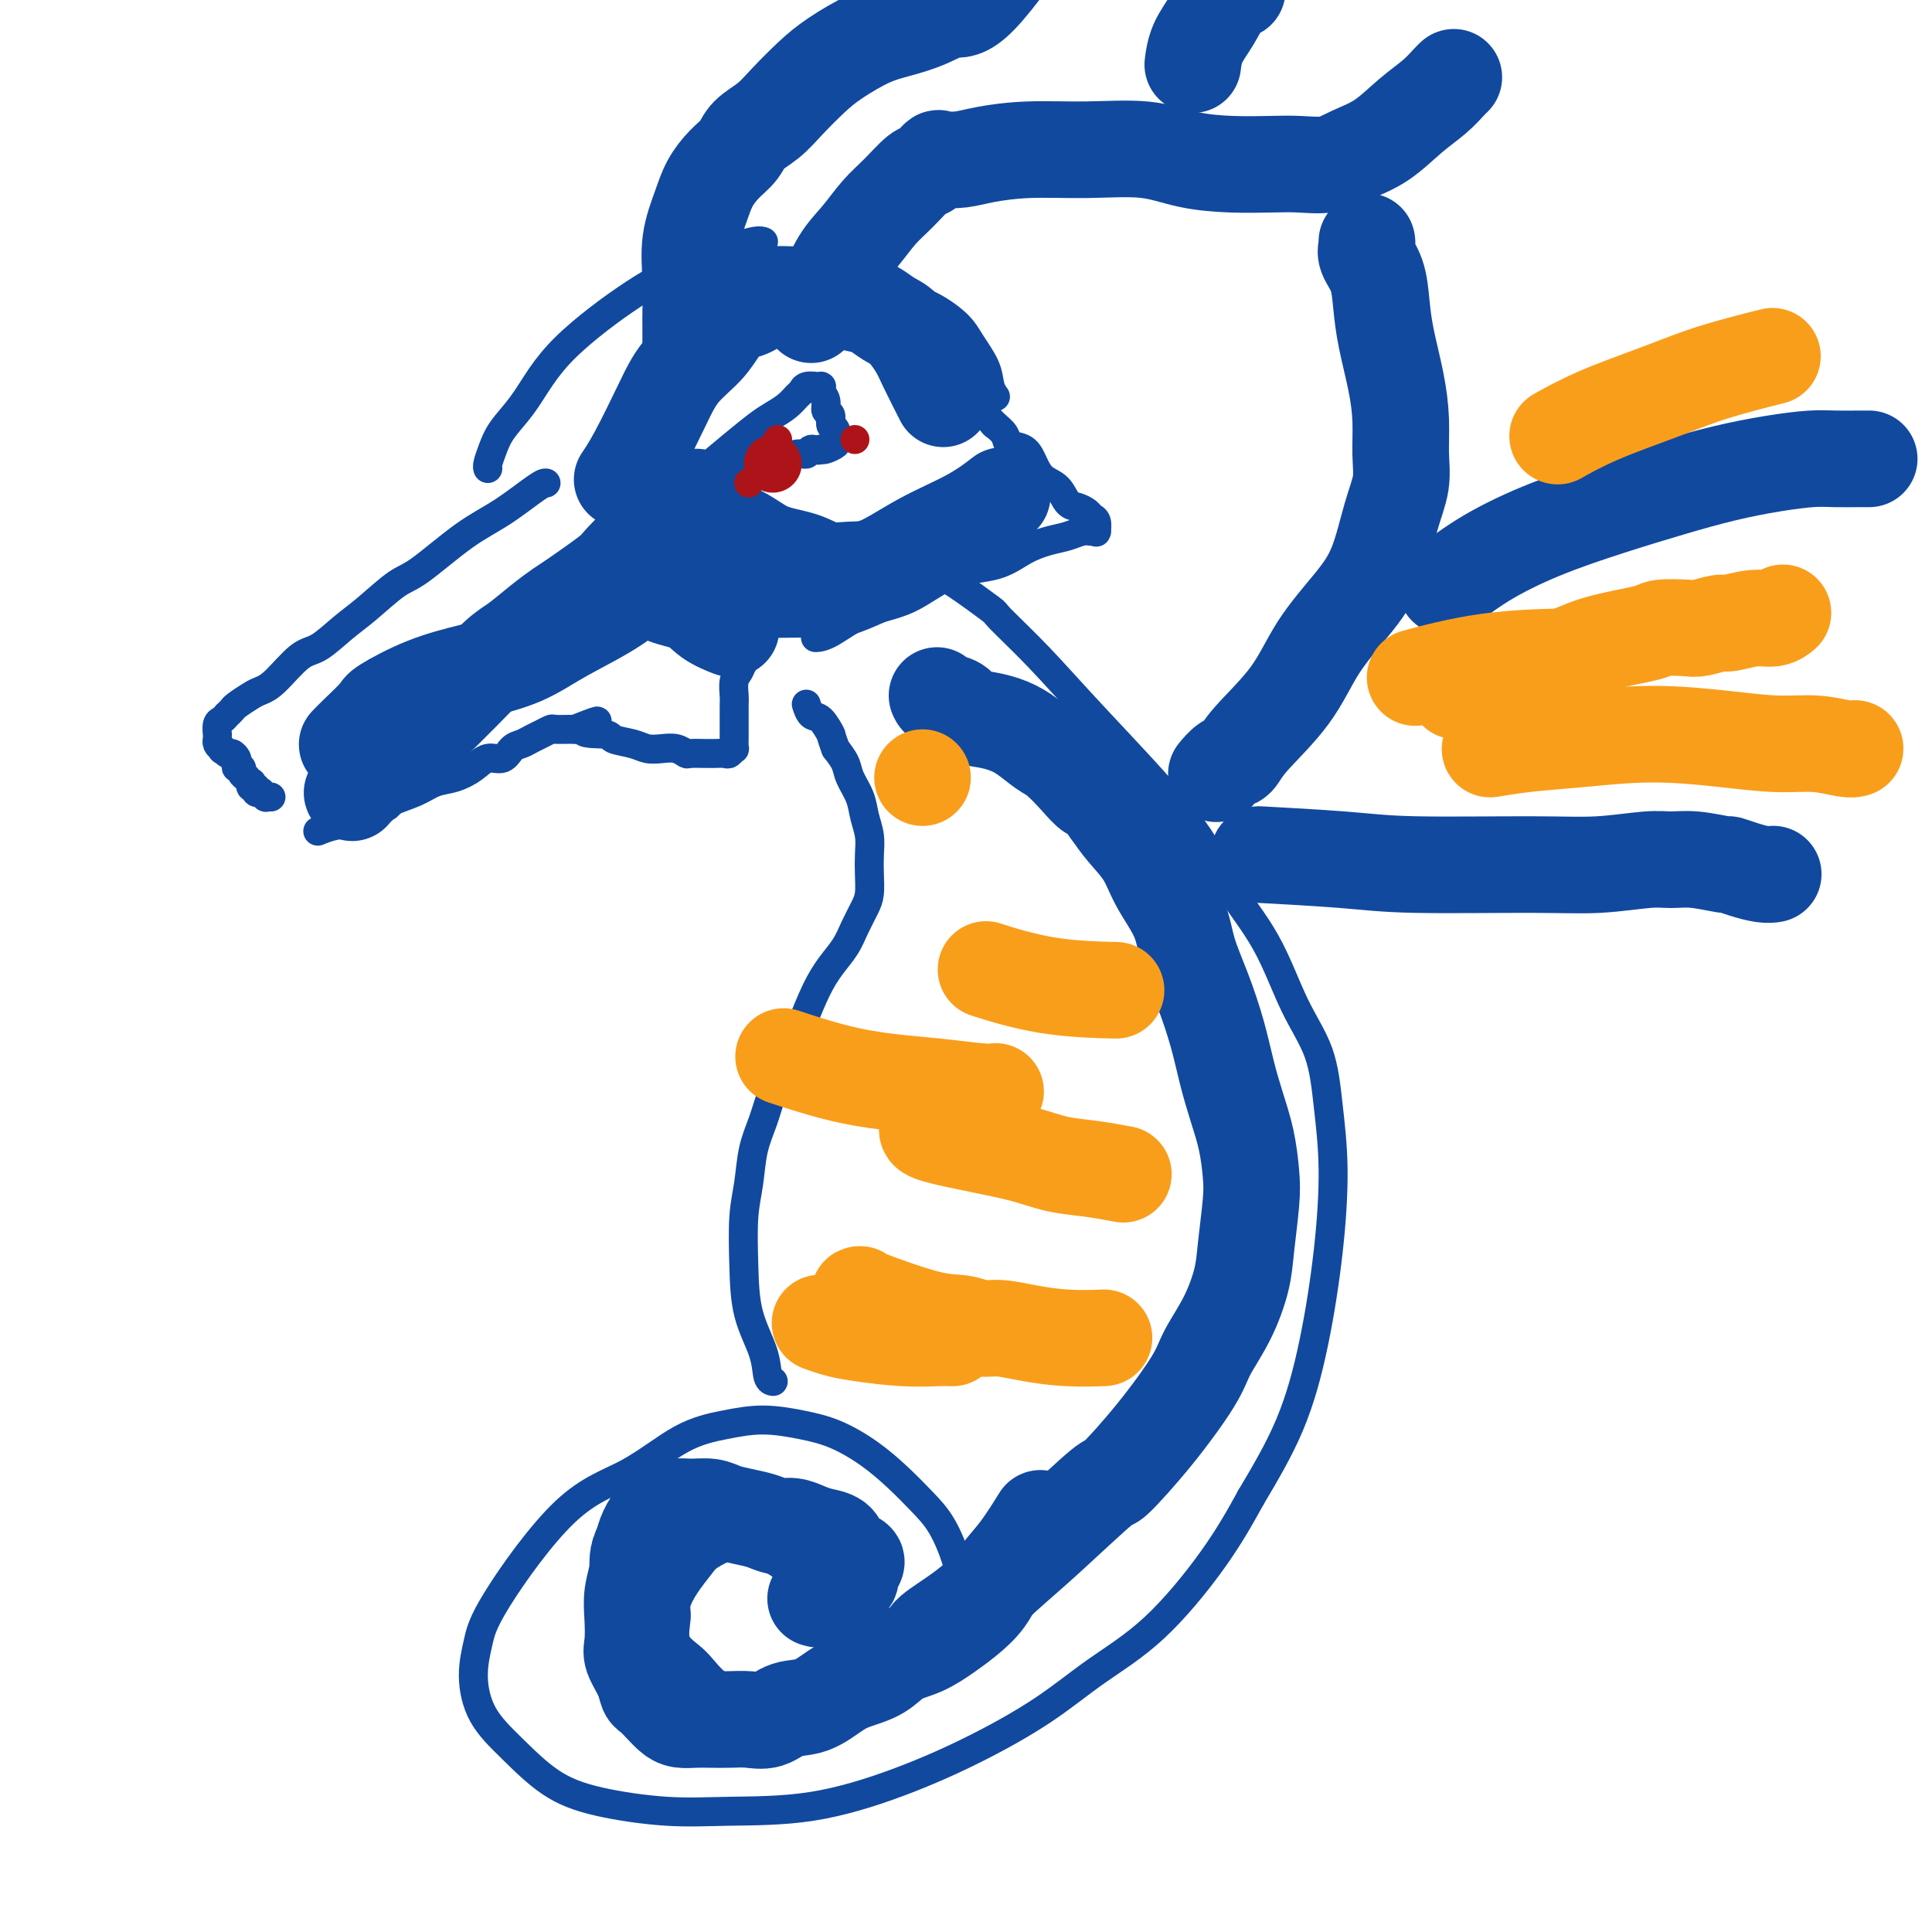 <svg viewBox='0 0 400 400' version='1.1' xmlns='http://www.w3.org/2000/svg' xmlns:xlink='http://www.w3.org/1999/xlink'><g fill='none' stroke='rgb(17,73,159)' stroke-width='6' stroke-linecap='round' stroke-linejoin='round'><path d='M158,50c0.000,0.000 0.000,0.000 0,0c-0.000,-0.000 -0.000,-0.000 0,0c0.000,0.000 0.001,0.000 0,0c-0.001,-0.000 -0.003,-0.001 0,0c0.003,0.001 0.011,0.005 0,0c-0.011,-0.005 -0.042,-0.019 0,0c0.042,0.019 0.156,0.073 0,0c-0.156,-0.073 -0.581,-0.271 -2,0c-1.419,0.271 -3.833,1.011 -6,2c-2.167,0.989 -4.088,2.227 -6,3c-1.912,0.773 -3.817,1.083 -6,2c-2.183,0.917 -4.645,2.443 -7,4c-2.355,1.557 -4.602,3.147 -7,5c-2.398,1.853 -4.947,3.969 -7,6c-2.053,2.031 -3.612,3.976 -5,6c-1.388,2.024 -2.607,4.126 -4,6c-1.393,1.874 -2.962,3.522 -4,5c-1.038,1.478 -1.546,2.788 -2,4c-0.454,1.212 -0.853,2.326 -1,3c-0.147,0.674 -0.042,0.907 0,1c0.042,0.093 0.021,0.047 0,0'/><path d='M113,100c-0.000,-0.000 -0.000,-0.000 0,0c0.000,0.000 0.001,0.000 0,0c-0.001,-0.000 -0.002,-0.000 0,0c0.002,0.000 0.008,0.002 0,0c-0.008,-0.002 -0.031,-0.006 0,0c0.031,0.006 0.115,0.022 0,0c-0.115,-0.022 -0.429,-0.083 -2,1c-1.571,1.083 -4.397,3.311 -7,5c-2.603,1.689 -4.981,2.838 -8,5c-3.019,2.162 -6.677,5.336 -9,7c-2.323,1.664 -3.309,1.818 -5,3c-1.691,1.182 -4.087,3.391 -6,5c-1.913,1.609 -3.342,2.616 -5,4c-1.658,1.384 -3.545,3.143 -5,4c-1.455,0.857 -2.477,0.811 -4,2c-1.523,1.189 -3.545,3.614 -5,5c-1.455,1.386 -2.341,1.734 -3,2c-0.659,0.266 -1.090,0.448 -2,1c-0.910,0.552 -2.299,1.472 -3,2c-0.701,0.528 -0.713,0.665 -1,1c-0.287,0.335 -0.847,0.868 -1,1c-0.153,0.132 0.103,-0.137 0,0c-0.103,0.137 -0.563,0.682 -1,1c-0.437,0.318 -0.849,0.410 -1,1c-0.151,0.590 -0.041,1.678 0,2c0.041,0.322 0.014,-0.121 0,0c-0.014,0.121 -0.014,0.806 0,1c0.014,0.194 0.042,-0.102 0,0c-0.042,0.102 -0.155,0.600 0,1c0.155,0.400 0.577,0.700 1,1'/><path d='M46,155c0.106,0.709 -0.129,-0.017 0,0c0.129,0.017 0.622,0.779 1,1c0.378,0.221 0.641,-0.099 1,0c0.359,0.099 0.813,0.618 1,1c0.187,0.382 0.107,0.628 0,1c-0.107,0.372 -0.240,0.869 0,1c0.240,0.131 0.853,-0.104 1,0c0.147,0.104 -0.170,0.549 0,1c0.170,0.451 0.829,0.910 1,1c0.171,0.090 -0.146,-0.187 0,0c0.146,0.187 0.756,0.838 1,1c0.244,0.162 0.122,-0.167 0,0c-0.122,0.167 -0.244,0.828 0,1c0.244,0.172 0.854,-0.146 1,0c0.146,0.146 -0.172,0.757 0,1c0.172,0.243 0.835,0.118 1,0c0.165,-0.118 -0.166,-0.228 0,0c0.166,0.228 0.829,0.793 1,1c0.171,0.207 -0.150,0.055 0,0c0.150,-0.055 0.771,-0.015 1,0c0.229,0.015 0.065,0.004 0,0c-0.065,-0.004 -0.033,-0.002 0,0'/><path d='M66,172c-0.001,0.001 -0.002,0.001 0,0c0.002,-0.001 0.008,-0.004 0,0c-0.008,0.004 -0.031,0.013 0,0c0.031,-0.013 0.117,-0.049 0,0c-0.117,0.049 -0.437,0.182 0,0c0.437,-0.182 1.629,-0.678 3,-1c1.371,-0.322 2.919,-0.470 4,-1c1.081,-0.530 1.695,-1.441 3,-2c1.305,-0.559 3.300,-0.765 4,-1c0.700,-0.235 0.106,-0.499 1,-1c0.894,-0.501 3.278,-1.238 5,-2c1.722,-0.762 2.783,-1.547 4,-2c1.217,-0.453 2.591,-0.573 4,-1c1.409,-0.427 2.853,-1.161 4,-2c1.147,-0.839 1.998,-1.783 3,-2c1.002,-0.217 2.155,0.293 3,0c0.845,-0.293 1.382,-1.389 2,-2c0.618,-0.611 1.315,-0.738 2,-1c0.685,-0.262 1.357,-0.659 2,-1c0.643,-0.341 1.258,-0.627 2,-1c0.742,-0.373 1.611,-0.832 2,-1c0.389,-0.168 0.297,-0.045 1,0c0.703,0.045 2.201,0.013 3,0c0.799,-0.013 0.900,-0.006 1,0'/><path d='M119,151c8.427,-3.296 2.995,-1.037 2,0c-0.995,1.037 2.446,0.853 4,1c1.554,0.147 1.221,0.627 2,1c0.779,0.373 2.671,0.640 4,1c1.329,0.360 2.094,0.815 3,1c0.906,0.185 1.952,0.102 3,0c1.048,-0.102 2.098,-0.224 3,0c0.902,0.224 1.655,0.792 2,1c0.345,0.208 0.281,0.055 1,0c0.719,-0.055 2.220,-0.014 3,0c0.780,0.014 0.840,-0.001 1,0c0.160,0.001 0.421,0.016 1,0c0.579,-0.016 1.476,-0.063 2,0c0.524,0.063 0.676,0.235 1,0c0.324,-0.235 0.819,-0.877 1,-1c0.181,-0.123 0.048,0.272 0,0c-0.048,-0.272 -0.013,-1.213 0,-2c0.013,-0.787 0.002,-1.422 0,-2c-0.002,-0.578 0.003,-1.100 0,-2c-0.003,-0.900 -0.014,-2.177 0,-3c0.014,-0.823 0.054,-1.192 0,-2c-0.054,-0.808 -0.200,-2.055 0,-3c0.200,-0.945 0.747,-1.587 1,-2c0.253,-0.413 0.212,-0.595 1,-2c0.788,-1.405 2.404,-4.032 3,-5c0.596,-0.968 0.170,-0.277 0,0c-0.170,0.277 -0.085,0.138 0,0'/><path d='M169,132c0.050,-0.002 0.099,-0.003 0,0c-0.099,0.003 -0.348,0.012 0,0c0.348,-0.012 1.292,-0.043 3,-1c1.708,-0.957 4.182,-2.840 7,-4c2.818,-1.160 5.982,-1.596 9,-3c3.018,-1.404 5.889,-3.776 9,-5c3.111,-1.224 6.461,-1.298 9,-2c2.539,-0.702 4.266,-2.030 6,-3c1.734,-0.970 3.473,-1.580 5,-2c1.527,-0.420 2.840,-0.649 4,-1c1.160,-0.351 2.167,-0.824 3,-1c0.833,-0.176 1.492,-0.054 2,0c0.508,0.054 0.865,0.040 1,0c0.135,-0.040 0.048,-0.104 0,0c-0.048,0.104 -0.057,0.378 0,0c0.057,-0.378 0.181,-1.409 0,-2c-0.181,-0.591 -0.666,-0.743 -1,-1c-0.334,-0.257 -0.516,-0.620 -1,-1c-0.484,-0.380 -1.271,-0.776 -2,-1c-0.729,-0.224 -1.401,-0.277 -2,-1c-0.599,-0.723 -1.124,-2.115 -2,-3c-0.876,-0.885 -2.103,-1.262 -3,-2c-0.897,-0.738 -1.463,-1.837 -2,-3c-0.537,-1.163 -1.044,-2.389 -2,-3c-0.956,-0.611 -2.359,-0.607 -3,-1c-0.641,-0.393 -0.519,-1.183 -1,-2c-0.481,-0.817 -1.566,-1.662 -2,-2c-0.434,-0.338 -0.217,-0.169 0,0'/><path d='M206,88c-3.500,-3.667 -1.750,-1.833 0,0'/><path d='M172,56c-0.000,0.000 -0.001,0.000 0,0c0.001,-0.000 0.003,-0.001 0,0c-0.003,0.001 -0.011,0.005 0,0c0.011,-0.005 0.042,-0.019 0,0c-0.042,0.019 -0.155,0.072 0,0c0.155,-0.072 0.580,-0.270 2,0c1.420,0.270 3.835,1.008 6,2c2.165,0.992 4.079,2.239 6,3c1.921,0.761 3.848,1.036 6,2c2.152,0.964 4.528,2.616 6,4c1.472,1.384 2.041,2.501 3,4c0.959,1.499 2.309,3.381 3,5c0.691,1.619 0.725,2.974 1,4c0.275,1.026 0.793,1.722 1,2c0.207,0.278 0.104,0.139 0,0'/><path d='M196,120c0.005,-0.009 0.009,-0.019 0,0c-0.009,0.019 -0.033,0.065 0,0c0.033,-0.065 0.121,-0.242 2,1c1.879,1.242 5.548,3.902 7,5c1.452,1.098 0.688,0.634 2,2c1.312,1.366 4.699,4.561 8,8c3.301,3.439 6.517,7.123 12,13c5.483,5.877 13.234,13.946 18,20c4.766,6.054 6.548,10.091 9,14c2.452,3.909 5.575,7.689 8,12c2.425,4.311 4.151,9.154 6,13c1.849,3.846 3.822,6.695 5,10c1.178,3.305 1.561,7.066 2,11c0.439,3.934 0.935,8.040 1,13c0.065,4.960 -0.302,10.773 -1,17c-0.698,6.227 -1.726,12.869 -3,19c-1.274,6.131 -2.792,11.752 -5,17c-2.208,5.248 -5.104,10.124 -8,15'/><path d='M259,310c-2.481,4.534 -4.684,8.370 -8,13c-3.316,4.630 -7.746,10.053 -12,14c-4.254,3.947 -8.331,6.417 -12,9c-3.669,2.583 -6.931,5.280 -11,8c-4.069,2.720 -8.944,5.462 -14,8c-5.056,2.538 -10.292,4.871 -16,7c-5.708,2.129 -11.889,4.053 -18,5c-6.111,0.947 -12.152,0.916 -17,1c-4.848,0.084 -8.503,0.283 -13,0c-4.497,-0.283 -9.836,-1.049 -14,-2c-4.164,-0.951 -7.151,-2.087 -10,-4c-2.849,-1.913 -5.558,-4.603 -8,-7c-2.442,-2.397 -4.616,-4.500 -6,-7c-1.384,-2.500 -1.978,-5.397 -2,-8c-0.022,-2.603 0.528,-4.914 1,-7c0.472,-2.086 0.864,-3.949 4,-9c3.136,-5.051 9.014,-13.291 14,-18c4.986,-4.709 9.080,-5.886 13,-8c3.920,-2.114 7.666,-5.164 11,-7c3.334,-1.836 6.256,-2.456 9,-3c2.744,-0.544 5.310,-1.010 8,-1c2.690,0.010 5.503,0.498 8,1c2.497,0.502 4.678,1.020 7,2c2.322,0.980 4.786,2.424 7,4c2.214,1.576 4.177,3.284 6,5c1.823,1.716 3.506,3.441 5,5c1.494,1.559 2.798,2.951 4,5c1.202,2.049 2.302,4.755 3,7c0.698,2.245 0.996,4.027 1,6c0.004,1.973 -0.284,4.135 -1,6c-0.716,1.865 -1.858,3.432 -3,5'/><path d='M195,340c-1.318,2.467 -2.611,3.136 -4,4c-1.389,0.864 -2.872,1.924 -5,3c-2.128,1.076 -4.900,2.170 -7,3c-2.100,0.830 -3.526,1.397 -6,2c-2.474,0.603 -5.995,1.240 -9,1c-3.005,-0.240 -5.495,-1.359 -8,-2c-2.505,-0.641 -5.026,-0.803 -7,-2c-1.974,-1.197 -3.400,-3.428 -5,-5c-1.600,-1.572 -3.375,-2.483 -4,-4c-0.625,-1.517 -0.100,-3.638 0,-5c0.100,-1.362 -0.223,-1.966 0,-3c0.223,-1.034 0.993,-2.500 2,-4c1.007,-1.500 2.251,-3.036 3,-4c0.749,-0.964 1.004,-1.356 2,-2c0.996,-0.644 2.733,-1.538 4,-2c1.267,-0.462 2.063,-0.491 3,0c0.937,0.491 2.014,1.503 3,2c0.986,0.497 1.881,0.480 3,1c1.119,0.520 2.463,1.577 3,2c0.537,0.423 0.269,0.211 0,0'/><path d='M160,286c0.008,0.001 0.015,0.001 0,0c-0.015,-0.001 -0.053,-0.005 0,0c0.053,0.005 0.196,0.018 0,0c-0.196,-0.018 -0.733,-0.068 -1,-1c-0.267,-0.932 -0.264,-2.746 -1,-5c-0.736,-2.254 -2.209,-4.947 -3,-8c-0.791,-3.053 -0.899,-6.464 -1,-10c-0.101,-3.536 -0.194,-7.195 0,-10c0.194,-2.805 0.674,-4.755 1,-7c0.326,-2.245 0.499,-4.786 1,-7c0.501,-2.214 1.330,-4.100 2,-6c0.670,-1.900 1.179,-3.813 2,-6c0.821,-2.187 1.953,-4.647 3,-7c1.047,-2.353 2.010,-4.600 3,-7c0.990,-2.400 2.009,-4.954 3,-7c0.991,-2.046 1.954,-3.586 3,-5c1.046,-1.414 2.175,-2.702 3,-4c0.825,-1.298 1.345,-2.605 2,-4c0.655,-1.395 1.444,-2.879 2,-4c0.556,-1.121 0.878,-1.878 1,-3c0.122,-1.122 0.045,-2.610 0,-4c-0.045,-1.390 -0.057,-2.683 0,-4c0.057,-1.317 0.185,-2.659 0,-4c-0.185,-1.341 -0.682,-2.680 -1,-4c-0.318,-1.320 -0.456,-2.622 -1,-4c-0.544,-1.378 -1.493,-2.833 -2,-4c-0.507,-1.167 -0.574,-2.048 -1,-3c-0.426,-0.952 -1.213,-1.976 -2,-3'/><path d='M173,155c-1.216,-3.290 -0.757,-2.514 -1,-3c-0.243,-0.486 -1.190,-2.235 -2,-3c-0.810,-0.765 -1.485,-0.545 -2,-1c-0.515,-0.455 -0.870,-1.586 -1,-2c-0.130,-0.414 -0.035,-0.111 0,0c0.035,0.111 0.010,0.032 0,0c-0.010,-0.032 -0.005,-0.016 0,0'/><path d='M131,112c0.000,-0.001 0.001,-0.001 0,0c-0.001,0.001 -0.003,0.004 0,0c0.003,-0.004 0.012,-0.016 0,0c-0.012,0.016 -0.045,0.060 0,0c0.045,-0.060 0.170,-0.223 0,0c-0.170,0.223 -0.634,0.833 0,0c0.634,-0.833 2.365,-3.109 4,-5c1.635,-1.891 3.175,-3.399 5,-5c1.825,-1.601 3.934,-3.296 6,-5c2.066,-1.704 4.087,-3.416 6,-5c1.913,-1.584 3.717,-3.040 5,-4c1.283,-0.960 2.044,-1.424 3,-2c0.956,-0.576 2.106,-1.265 3,-2c0.894,-0.735 1.531,-1.518 2,-2c0.469,-0.482 0.771,-0.665 1,-1c0.229,-0.335 0.387,-0.822 1,-1c0.613,-0.178 1.681,-0.048 2,0c0.319,0.048 -0.112,0.015 0,0c0.112,-0.015 0.766,-0.013 1,0c0.234,0.013 0.048,0.035 0,0c-0.048,-0.035 0.044,-0.127 0,0c-0.044,0.127 -0.223,0.472 0,1c0.223,0.528 0.848,1.240 1,2c0.152,0.760 -0.170,1.570 0,2c0.170,0.430 0.832,0.482 1,1c0.168,0.518 -0.158,1.501 0,2c0.158,0.499 0.799,0.512 1,1c0.201,0.488 -0.039,1.450 0,2c0.039,0.550 0.357,0.686 0,1c-0.357,0.314 -1.388,0.804 -2,1c-0.612,0.196 -0.806,0.098 -1,0'/><path d='M170,93c-0.874,0.553 -1.560,-0.064 -2,0c-0.440,0.064 -0.636,0.808 -1,1c-0.364,0.192 -0.896,-0.170 -2,0c-1.104,0.170 -2.779,0.870 -4,1c-1.221,0.130 -1.987,-0.312 -3,0c-1.013,0.312 -2.271,1.376 -4,2c-1.729,0.624 -3.927,0.808 -5,1c-1.073,0.192 -1.019,0.392 -2,1c-0.981,0.608 -2.995,1.625 -4,2c-1.005,0.375 -1.001,0.107 -1,0c0.001,-0.107 0.001,-0.054 0,0'/></g>
<g fill='none' stroke='rgb(17,73,159)' stroke-width='20' stroke-linecap='round' stroke-linejoin='round'><path d='M252,160c0.047,-0.057 0.094,-0.115 0,0c-0.094,0.115 -0.329,0.401 0,0c0.329,-0.401 1.222,-1.489 2,-2c0.778,-0.511 1.442,-0.445 2,-1c0.558,-0.555 1.010,-1.732 3,-4c1.990,-2.268 5.520,-5.627 8,-9c2.480,-3.373 3.912,-6.760 6,-10c2.088,-3.240 4.832,-6.331 7,-9c2.168,-2.669 3.758,-4.914 5,-8c1.242,-3.086 2.135,-7.014 3,-10c0.865,-2.986 1.703,-5.031 2,-7c0.297,-1.969 0.052,-3.862 0,-6c-0.052,-2.138 0.089,-4.522 0,-7c-0.089,-2.478 -0.410,-5.052 -1,-8c-0.590,-2.948 -1.450,-6.271 -2,-9c-0.550,-2.729 -0.788,-4.865 -1,-7c-0.212,-2.135 -0.396,-4.271 -1,-6c-0.604,-1.729 -1.626,-3.052 -2,-4c-0.374,-0.948 -0.100,-1.522 0,-2c0.100,-0.478 0.027,-0.859 0,-1c-0.027,-0.141 -0.008,-0.040 0,0c0.008,0.040 0.004,0.020 0,0'/><path d='M300,121c-0.519,0.418 -1.039,0.835 0,0c1.039,-0.835 3.635,-2.923 7,-5c3.365,-2.077 7.499,-4.143 12,-6c4.501,-1.857 9.368,-3.507 14,-5c4.632,-1.493 9.027,-2.831 13,-4c3.973,-1.169 7.522,-2.170 11,-3c3.478,-0.830 6.883,-1.490 10,-2c3.117,-0.510 5.946,-0.869 8,-1c2.054,-0.131 3.334,-0.035 5,0c1.666,0.035 3.718,0.009 5,0c1.282,-0.009 1.795,-0.003 2,0c0.205,0.003 0.103,0.001 0,0'/><path d='M262,177c-0.008,-0.000 -0.016,-0.001 0,0c0.016,0.001 0.055,0.003 0,0c-0.055,-0.003 -0.205,-0.011 0,0c0.205,0.011 0.763,0.041 0,0c-0.763,-0.041 -2.849,-0.154 0,0c2.849,0.154 10.632,0.573 16,1c5.368,0.427 8.322,0.861 15,1c6.678,0.139 17.081,-0.016 24,0c6.919,0.016 10.356,0.204 14,0c3.644,-0.204 7.496,-0.802 10,-1c2.504,-0.198 3.659,0.002 5,0c1.341,-0.002 2.866,-0.207 5,0c2.134,0.207 4.877,0.826 6,1c1.123,0.174 0.627,-0.097 1,0c0.373,0.097 1.615,0.562 3,1c1.385,0.438 2.911,0.849 4,1c1.089,0.151 1.740,0.043 2,0c0.260,-0.043 0.130,-0.022 0,0'/><path d='M168,65c-0.005,0.013 -0.010,0.025 0,0c0.010,-0.025 0.035,-0.088 0,0c-0.035,0.088 -0.131,0.328 0,0c0.131,-0.328 0.488,-1.224 1,-2c0.512,-0.776 1.178,-1.431 2,-3c0.822,-1.569 1.799,-4.053 3,-6c1.201,-1.947 2.625,-3.357 4,-5c1.375,-1.643 2.702,-3.520 4,-5c1.298,-1.480 2.569,-2.565 4,-4c1.431,-1.435 3.022,-3.221 4,-4c0.978,-0.779 1.342,-0.551 2,-1c0.658,-0.449 1.609,-1.574 2,-2c0.391,-0.426 0.223,-0.152 1,0c0.777,0.152 2.498,0.183 4,0c1.502,-0.183 2.786,-0.578 5,-1c2.214,-0.422 5.359,-0.869 9,-1c3.641,-0.131 7.778,0.056 12,0c4.222,-0.056 8.528,-0.355 12,0c3.472,0.355 6.108,1.365 9,2c2.892,0.635 6.039,0.897 9,1c2.961,0.103 5.736,0.049 8,0c2.264,-0.049 4.019,-0.091 6,0c1.981,0.091 4.189,0.317 6,0c1.811,-0.317 3.224,-1.177 5,-2c1.776,-0.823 3.916,-1.608 6,-3c2.084,-1.392 4.114,-3.392 6,-5c1.886,-1.608 3.629,-2.823 5,-4c1.371,-1.177 2.369,-2.317 3,-3c0.631,-0.683 0.895,-0.909 1,-1c0.105,-0.091 0.053,-0.045 0,0'/><path d='M247,13c-0.042,0.340 -0.085,0.679 0,0c0.085,-0.679 0.296,-2.378 1,-4c0.704,-1.622 1.900,-3.167 3,-5c1.100,-1.833 2.104,-3.955 3,-5c0.896,-1.045 1.685,-1.013 2,-1c0.315,0.013 0.158,0.006 0,0'/><path d='M143,73c0.000,-0.177 0.001,-0.355 0,0c-0.001,0.355 -0.002,1.241 0,0c0.002,-1.241 0.007,-4.610 0,-6c-0.007,-1.390 -0.025,-0.801 0,-2c0.025,-1.199 0.092,-4.187 0,-7c-0.092,-2.813 -0.344,-5.453 0,-8c0.344,-2.547 1.284,-5.003 2,-7c0.716,-1.997 1.209,-3.535 2,-5c0.791,-1.465 1.879,-2.859 3,-4c1.121,-1.141 2.273,-2.031 3,-3c0.727,-0.969 1.027,-2.019 2,-3c0.973,-0.981 2.618,-1.894 4,-3c1.382,-1.106 2.500,-2.404 4,-4c1.500,-1.596 3.383,-3.491 5,-5c1.617,-1.509 2.967,-2.633 5,-4c2.033,-1.367 4.749,-2.976 7,-4c2.251,-1.024 4.038,-1.462 6,-2c1.962,-0.538 4.099,-1.174 6,-2c1.901,-0.826 3.568,-1.840 5,-2c1.432,-0.160 2.631,0.534 6,-3c3.369,-3.534 8.907,-11.298 12,-16c3.093,-4.702 3.741,-6.344 4,-7c0.259,-0.656 0.130,-0.328 0,0'/><path d='M169,331c0.000,0.000 0.000,0.000 0,0c-0.000,-0.000 -0.001,-0.000 0,0c0.001,0.000 0.005,0.002 0,0c-0.005,-0.002 -0.020,-0.006 0,0c0.020,0.006 0.076,0.023 0,0c-0.076,-0.023 -0.284,-0.085 0,0c0.284,0.085 1.060,0.317 2,0c0.940,-0.317 2.043,-1.184 3,-2c0.957,-0.816 1.766,-1.581 2,-2c0.234,-0.419 -0.109,-0.493 0,-1c0.109,-0.507 0.669,-1.449 1,-2c0.331,-0.551 0.434,-0.711 0,-1c-0.434,-0.289 -1.403,-0.707 -2,-1c-0.597,-0.293 -0.820,-0.461 -1,-1c-0.180,-0.539 -0.316,-1.450 -1,-2c-0.684,-0.550 -1.915,-0.739 -3,-1c-1.085,-0.261 -2.026,-0.595 -3,-1c-0.974,-0.405 -1.983,-0.882 -3,-1c-1.017,-0.118 -2.042,0.122 -3,0c-0.958,-0.122 -1.849,-0.607 -3,-1c-1.151,-0.393 -2.563,-0.695 -4,-1c-1.437,-0.305 -2.899,-0.614 -4,-1c-1.101,-0.386 -1.842,-0.848 -3,-1c-1.158,-0.152 -2.734,0.007 -4,0c-1.266,-0.007 -2.223,-0.179 -3,0c-0.777,0.179 -1.373,0.708 -2,1c-0.627,0.292 -1.284,0.348 -2,1c-0.716,0.652 -1.490,1.901 -2,3c-0.510,1.099 -0.755,2.050 -1,3'/><path d='M133,320c-1.249,2.129 -0.872,3.450 -1,5c-0.128,1.550 -0.760,3.328 -1,5c-0.240,1.672 -0.089,3.240 0,5c0.089,1.760 0.117,3.714 0,5c-0.117,1.286 -0.379,1.906 0,3c0.379,1.094 1.400,2.664 2,4c0.600,1.336 0.779,2.439 1,3c0.221,0.561 0.485,0.581 1,1c0.515,0.419 1.281,1.237 2,2c0.719,0.763 1.392,1.473 2,2c0.608,0.527 1.152,0.873 2,1c0.848,0.127 2.001,0.036 3,0c0.999,-0.036 1.844,-0.017 3,0c1.156,0.017 2.622,0.032 4,0c1.378,-0.032 2.669,-0.109 4,0c1.331,0.109 2.704,0.405 4,0c1.296,-0.405 2.517,-1.511 4,-2c1.483,-0.489 3.228,-0.362 5,-1c1.772,-0.638 3.572,-2.043 5,-3c1.428,-0.957 2.486,-1.467 4,-2c1.514,-0.533 3.485,-1.090 5,-2c1.515,-0.910 2.573,-2.174 4,-3c1.427,-0.826 3.224,-1.214 5,-2c1.776,-0.786 3.531,-1.971 5,-3c1.469,-1.029 2.654,-1.902 4,-3c1.346,-1.098 2.855,-2.421 4,-4c1.145,-1.579 1.925,-3.413 3,-5c1.075,-1.587 2.443,-2.927 4,-5c1.557,-2.073 3.302,-4.878 4,-6c0.698,-1.122 0.349,-0.561 0,0'/><path d='M192,340c0.048,0.120 0.095,0.240 0,0c-0.095,-0.240 -0.333,-0.840 1,-2c1.333,-1.160 4.236,-2.879 7,-5c2.764,-2.121 5.390,-4.645 8,-7c2.610,-2.355 5.203,-4.541 9,-8c3.797,-3.459 8.797,-8.191 11,-10c2.203,-1.809 1.608,-0.697 3,-2c1.392,-1.303 4.772,-5.022 8,-9c3.228,-3.978 6.304,-8.215 8,-11c1.696,-2.785 2.013,-4.117 3,-6c0.987,-1.883 2.643,-4.318 4,-7c1.357,-2.682 2.414,-5.611 3,-8c0.586,-2.389 0.701,-4.237 1,-7c0.299,-2.763 0.782,-6.442 1,-9c0.218,-2.558 0.172,-3.997 0,-6c-0.172,-2.003 -0.471,-4.571 -1,-7c-0.529,-2.429 -1.287,-4.721 -2,-7c-0.713,-2.279 -1.382,-4.547 -2,-7c-0.618,-2.453 -1.184,-5.092 -2,-8c-0.816,-2.908 -1.883,-6.086 -3,-9c-1.117,-2.914 -2.284,-5.563 -3,-8c-0.716,-2.437 -0.982,-4.661 -2,-7c-1.018,-2.339 -2.788,-4.792 -4,-7c-1.212,-2.208 -1.865,-4.171 -3,-6c-1.135,-1.829 -2.753,-3.522 -4,-5c-1.247,-1.478 -2.124,-2.739 -3,-4'/><path d='M230,168c-2.945,-4.187 -3.309,-3.653 -4,-4c-0.691,-0.347 -1.710,-1.574 -3,-3c-1.290,-1.426 -2.851,-3.051 -4,-4c-1.149,-0.949 -1.887,-1.223 -3,-2c-1.113,-0.777 -2.600,-2.057 -4,-3c-1.400,-0.943 -2.711,-1.548 -4,-2c-1.289,-0.452 -2.556,-0.752 -4,-1c-1.444,-0.248 -3.067,-0.445 -4,-1c-0.933,-0.555 -1.178,-1.468 -2,-2c-0.822,-0.532 -2.221,-0.682 -3,-1c-0.779,-0.318 -0.937,-0.805 -1,-1c-0.063,-0.195 -0.032,-0.097 0,0'/><path d='M73,164c-0.001,0.001 -0.001,0.001 0,0c0.001,-0.001 0.004,-0.005 0,0c-0.004,0.005 -0.016,0.019 0,0c0.016,-0.019 0.059,-0.070 0,0c-0.059,0.070 -0.219,0.260 0,0c0.219,-0.260 0.817,-0.972 2,-2c1.183,-1.028 2.949,-2.373 5,-4c2.051,-1.627 4.385,-3.536 6,-5c1.615,-1.464 2.511,-2.481 4,-4c1.489,-1.519 3.572,-3.538 6,-6c2.428,-2.462 5.201,-5.366 7,-7c1.799,-1.634 2.622,-1.996 4,-3c1.378,-1.004 3.310,-2.649 5,-4c1.690,-1.351 3.138,-2.406 4,-3c0.862,-0.594 1.137,-0.725 3,-2c1.863,-1.275 5.314,-3.693 7,-5c1.686,-1.307 1.606,-1.502 3,-3c1.394,-1.498 4.262,-4.300 6,-6c1.738,-1.700 2.347,-2.298 3,-3c0.653,-0.702 1.352,-1.509 2,-2c0.648,-0.491 1.246,-0.668 2,-1c0.754,-0.332 1.665,-0.820 2,-1c0.335,-0.180 0.096,-0.051 0,0c-0.096,0.051 -0.048,0.026 0,0'/><path d='M129,99c0.004,-0.006 0.008,-0.012 0,0c-0.008,0.012 -0.028,0.042 0,0c0.028,-0.042 0.106,-0.155 0,0c-0.106,0.155 -0.394,0.580 0,0c0.394,-0.580 1.470,-2.164 3,-5c1.530,-2.836 3.515,-6.925 5,-10c1.485,-3.075 2.469,-5.138 4,-7c1.531,-1.862 3.608,-3.525 5,-5c1.392,-1.475 2.100,-2.763 3,-4c0.900,-1.237 1.991,-2.422 3,-3c1.009,-0.578 1.935,-0.547 3,-1c1.065,-0.453 2.270,-1.390 3,-2c0.730,-0.610 0.984,-0.893 2,-1c1.016,-0.107 2.793,-0.040 4,0c1.207,0.040 1.845,0.051 3,0c1.155,-0.051 2.826,-0.165 4,0c1.174,0.165 1.850,0.609 3,1c1.150,0.391 2.773,0.730 4,1c1.227,0.270 2.056,0.470 3,1c0.944,0.530 2.001,1.390 3,2c0.999,0.610 1.938,0.969 3,2c1.062,1.031 2.246,2.735 3,4c0.754,1.265 1.078,2.092 2,4c0.922,1.908 2.440,4.898 3,6c0.560,1.102 0.160,0.315 0,0c-0.160,-0.315 -0.080,-0.157 0,0'/><path d='M143,107c0.001,0.000 0.002,0.001 0,0c-0.002,-0.001 -0.008,-0.002 0,0c0.008,0.002 0.031,0.008 0,0c-0.031,-0.008 -0.115,-0.031 0,0c0.115,0.031 0.428,0.115 0,0c-0.428,-0.115 -1.596,-0.430 0,0c1.596,0.430 5.955,1.604 9,3c3.045,1.396 4.775,3.015 7,4c2.225,0.985 4.943,1.335 7,2c2.057,0.665 3.451,1.645 5,2c1.549,0.355 3.253,0.084 5,0c1.747,-0.084 3.537,0.019 6,-1c2.463,-1.019 5.598,-3.160 9,-5c3.402,-1.840 7.070,-3.380 10,-5c2.930,-1.620 5.123,-3.320 6,-4c0.877,-0.680 0.439,-0.340 0,0'/><path d='M153,121c-0.008,-0.008 -0.017,-0.017 0,0c0.017,0.017 0.059,0.059 0,0c-0.059,-0.059 -0.219,-0.221 0,0c0.219,0.221 0.818,0.823 4,1c3.182,0.177 8.947,-0.071 12,0c3.053,0.071 3.396,0.462 7,-1c3.604,-1.462 10.470,-4.778 13,-6c2.530,-1.222 0.723,-0.349 0,0c-0.723,0.349 -0.361,0.175 0,0'/><path d='M72,154c-0.108,0.114 -0.217,0.228 0,0c0.217,-0.228 0.759,-0.799 2,-2c1.241,-1.201 3.179,-3.033 4,-4c0.821,-0.967 0.523,-1.067 2,-2c1.477,-0.933 4.728,-2.697 8,-4c3.272,-1.303 6.563,-2.146 10,-3c3.437,-0.854 7.018,-1.720 10,-3c2.982,-1.280 5.364,-2.975 9,-5c3.636,-2.025 8.526,-4.381 12,-7c3.474,-2.619 5.533,-5.500 7,-7c1.467,-1.500 2.342,-1.619 4,-3c1.658,-1.381 4.100,-4.026 5,-5c0.900,-0.974 0.257,-0.278 0,0c-0.257,0.278 -0.129,0.139 0,0'/><path d='M130,118c-0.013,-0.007 -0.026,-0.015 0,0c0.026,0.015 0.090,0.052 0,0c-0.090,-0.052 -0.334,-0.195 0,0c0.334,0.195 1.245,0.727 2,1c0.755,0.273 1.352,0.287 2,1c0.648,0.713 1.347,2.124 3,3c1.653,0.876 4.261,1.215 6,2c1.739,0.785 2.611,2.014 4,3c1.389,0.986 3.297,1.727 4,2c0.703,0.273 0.201,0.078 0,0c-0.201,-0.078 -0.100,-0.039 0,0'/></g>
<g fill='none' stroke='rgb(249,158,27)' stroke-width='20' stroke-linecap='round' stroke-linejoin='round'><path d='M170,274c-0.001,-0.000 -0.003,-0.001 0,0c0.003,0.001 0.009,0.003 0,0c-0.009,-0.003 -0.033,-0.012 0,0c0.033,0.012 0.124,0.046 0,0c-0.124,-0.046 -0.462,-0.170 0,0c0.462,0.170 1.725,0.634 3,1c1.275,0.366 2.563,0.634 5,1c2.437,0.366 6.024,0.830 9,1c2.976,0.170 5.340,0.046 7,0c1.660,-0.046 2.617,-0.013 3,0c0.383,0.013 0.191,0.007 0,0'/><path d='M163,219c-0.004,-0.001 -0.009,-0.003 0,0c0.009,0.003 0.031,0.010 0,0c-0.031,-0.010 -0.116,-0.038 0,0c0.116,0.038 0.431,0.143 0,0c-0.431,-0.143 -1.609,-0.532 0,0c1.609,0.532 6.004,1.985 10,3c3.996,1.015 7.593,1.592 11,2c3.407,0.408 6.625,0.645 10,1c3.375,0.355 6.909,0.826 9,1c2.091,0.174 2.740,0.050 3,0c0.260,-0.050 0.130,-0.025 0,0'/><path d='M178,268c0.000,0.000 0.000,0.000 0,0c-0.000,-0.000 -0.000,-0.000 0,0c0.000,0.000 0.001,0.000 0,0c-0.001,-0.000 -0.003,-0.000 0,0c0.003,0.000 0.012,0.000 0,0c-0.012,-0.000 -0.044,-0.001 0,0c0.044,0.001 0.164,0.004 0,0c-0.164,-0.004 -0.611,-0.016 2,1c2.611,1.016 8.282,3.060 12,4c3.718,0.940 5.485,0.778 7,1c1.515,0.222 2.779,0.830 4,1c1.221,0.170 2.401,-0.098 4,0c1.599,0.098 3.619,0.562 6,1c2.381,0.438 5.123,0.849 8,1c2.877,0.151 5.890,0.041 7,0c1.110,-0.041 0.317,-0.012 0,0c-0.317,0.012 -0.159,0.006 0,0'/><path d='M192,234c-0.000,-0.000 -0.000,-0.001 0,0c0.000,0.001 0.001,0.002 0,0c-0.001,-0.002 -0.002,-0.009 0,0c0.002,0.009 0.007,0.032 0,0c-0.007,-0.032 -0.027,-0.121 0,0c0.027,0.121 0.101,0.452 2,1c1.899,0.548 5.624,1.313 9,2c3.376,0.687 6.405,1.294 9,2c2.595,0.706 4.757,1.509 7,2c2.243,0.491 4.565,0.671 7,1c2.435,0.329 4.981,0.808 6,1c1.019,0.192 0.509,0.096 0,0'/><path d='M205,201c-0.000,-0.000 -0.001,-0.000 0,0c0.001,0.000 0.002,0.001 0,0c-0.002,-0.001 -0.009,-0.003 0,0c0.009,0.003 0.035,0.011 0,0c-0.035,-0.011 -0.129,-0.041 0,0c0.129,0.041 0.482,0.155 0,0c-0.482,-0.155 -1.801,-0.577 0,0c1.801,0.577 6.720,2.155 12,3c5.280,0.845 10.922,0.958 13,1c2.078,0.042 0.594,0.012 0,0c-0.594,-0.012 -0.297,-0.006 0,0'/><path d='M191,161c0.000,0.000 0.000,0.000 0,0c0.000,0.000 0.000,0.000 0,0c0.000,0.000 0.000,0.000 0,0c0.000,0.000 0.000,0.000 0,0c0.000,0.000 0.000,0.000 0,0c0.000,0.000 0.000,0.000 0,0c0.000,0.000 0.000,0.000 0,0c0.000,0.000 0.000,0.000 0,0'/><path d='M309,155c0.148,-0.025 0.297,-0.050 0,0c-0.297,0.050 -1.038,0.174 0,0c1.038,-0.174 3.857,-0.645 7,-1c3.143,-0.355 6.611,-0.594 11,-1c4.389,-0.406 9.701,-0.981 15,-1c5.299,-0.019 10.587,0.517 15,1c4.413,0.483 7.953,0.914 11,1c3.047,0.086 5.601,-0.173 8,0c2.399,0.173 4.643,0.778 6,1c1.357,0.222 1.827,0.060 2,0c0.173,-0.060 0.049,-0.017 0,0c-0.049,0.017 -0.025,0.009 0,0'/><path d='M294,140c0.000,-0.000 0.000,-0.000 0,0c-0.000,0.000 -0.001,0.000 0,0c0.001,-0.000 0.003,-0.001 0,0c-0.003,0.001 -0.011,0.003 0,0c0.011,-0.003 0.041,-0.011 0,0c-0.041,0.011 -0.152,0.041 0,0c0.152,-0.041 0.568,-0.155 0,0c-0.568,0.155 -2.121,0.578 0,0c2.121,-0.578 7.917,-2.155 14,-3c6.083,-0.845 12.452,-0.956 15,-1c2.548,-0.044 1.274,-0.022 0,0'/><path d='M323,90c-0.003,0.002 -0.006,0.003 0,0c0.006,-0.003 0.021,-0.012 0,0c-0.021,0.012 -0.077,0.044 0,0c0.077,-0.044 0.289,-0.164 0,0c-0.289,0.164 -1.077,0.611 0,0c1.077,-0.611 4.018,-2.279 8,-4c3.982,-1.721 9.003,-3.494 13,-5c3.997,-1.506 6.968,-2.744 11,-4c4.032,-1.256 9.124,-2.531 11,-3c1.876,-0.469 0.536,-0.134 0,0c-0.536,0.134 -0.268,0.067 0,0'/><path d='M302,143c0.141,-0.021 0.283,-0.043 0,0c-0.283,0.043 -0.990,0.149 0,0c0.990,-0.149 3.677,-0.554 6,-1c2.323,-0.446 4.282,-0.932 7,-2c2.718,-1.068 6.195,-2.717 9,-4c2.805,-1.283 4.937,-2.199 8,-3c3.063,-0.801 7.055,-1.487 9,-2c1.945,-0.513 1.841,-0.854 3,-1c1.159,-0.146 3.580,-0.096 5,0c1.420,0.096 1.840,0.237 3,0c1.160,-0.237 3.061,-0.852 4,-1c0.939,-0.148 0.917,0.170 2,0c1.083,-0.170 3.270,-0.829 5,-1c1.730,-0.171 3.004,0.146 4,0c0.996,-0.146 1.713,-0.756 2,-1c0.287,-0.244 0.143,-0.122 0,0'/></g>
<g fill='none' stroke='rgb(173,20,25)' stroke-width='6' stroke-linecap='round' stroke-linejoin='round'><path d='M155,100c0.000,0.000 0.000,0.000 0,0c0.000,0.000 0.000,0.000 0,0c0.000,0.000 0.000,0.000 0,0c-0.000,0.000 0.000,0.000 0,0c0.000,0.000 0.000,0.000 0,0c0.000,0.000 0.000,0.000 0,0c0.000,0.000 0.000,0.000 0,0c0.000,0.000 0.000,0.000 0,0c0.000,0.000 0.000,0.000 0,0c0.000,0.000 0.000,0.000 0,0'/><path d='M161,91c0.000,0.000 0.000,0.000 0,0c0.000,0.000 0.000,0.000 0,0c0.000,0.000 0.000,0.000 0,0c0.000,0.000 0.000,0.000 0,0'/><path d='M177,91c0.000,0.000 0.000,0.000 0,0c0.000,0.000 0.000,0.000 0,0c0.000,0.000 0.000,0.000 0,0c-0.000,0.000 0.000,0.000 0,0'/></g>
<g fill='none' stroke='rgb(173,20,25)' stroke-width='12' stroke-linecap='round' stroke-linejoin='round'><path d='M160,96c0.000,0.000 0.000,0.000 0,0c0.000,0.000 0.000,0.000 0,0c0.000,-0.000 0.000,-0.000 0,0c0.000,0.000 0.000,0.000 0,0c0.000,-0.000 0.000,-0.000 0,0c0.000,0.000 0.000,0.000 0,0'/></g>
</svg>